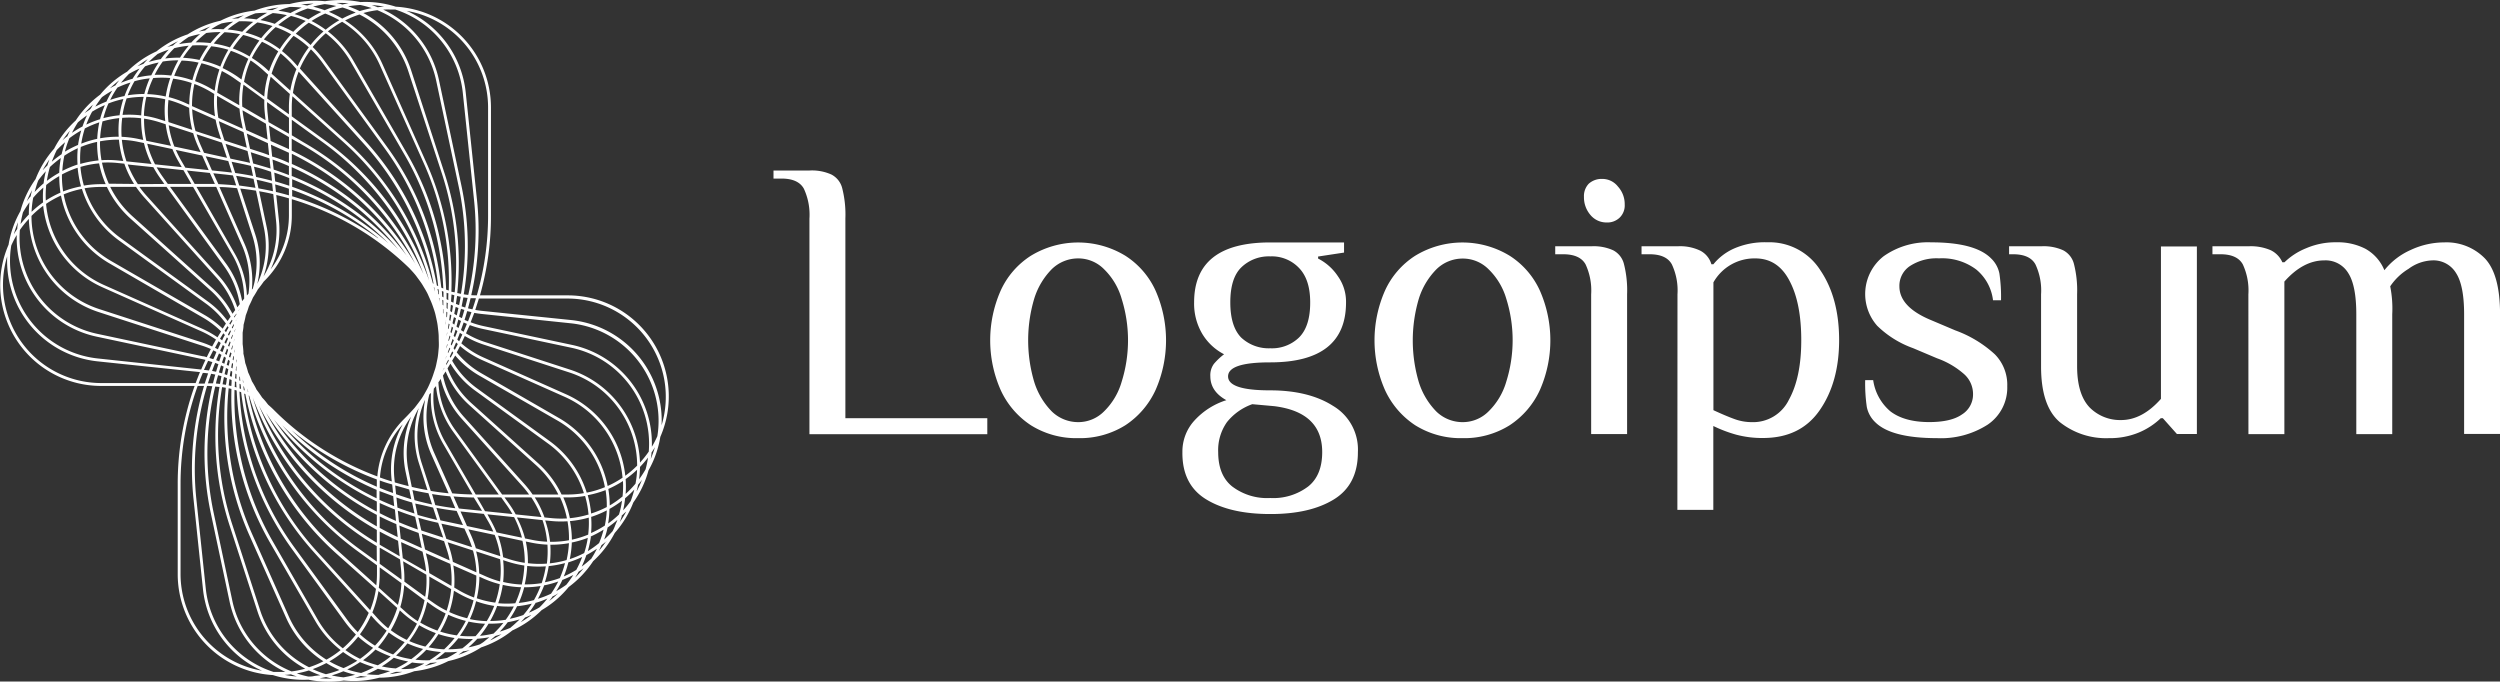 <svg id="Layer_1" data-name="Layer 1" xmlns="http://www.w3.org/2000/svg" viewBox="0 0 493.21 134.45"><rect x="0" y="0" width="493.21" height="134.45" fill="#333333" stroke="none"/><title>light-1</title><path d="M163,126a12.21,12.21,0,0,0-1.1-5.91q-1.11-2-4.41-2h-1.58V116.5H163a9.27,9.27,0,0,1,4.33.79,4.19,4.19,0,0,1,2.13,2.68,21.09,21.09,0,0,1,.63,6v39.4h28v3.15H163Z" transform="translate(-3.31 -82.86)" style="fill:#fff"/><path d="M216,169.3a16.85,16.85,0,0,1-9.29-2.53,16.51,16.51,0,0,1-6-7,24.31,24.31,0,0,1,0-19.54,16,16,0,0,1,6-6.93,17.91,17.91,0,0,1,18.59,0,16.07,16.07,0,0,1,6,6.93,24.31,24.31,0,0,1,0,19.54,16.58,16.58,0,0,1-6,7A16.88,16.88,0,0,1,216,169.3Zm0-3.16a7.16,7.16,0,0,0,5.12-2.12,13.32,13.32,0,0,0,3.47-5.83,27.28,27.28,0,0,0,0-16.39,13.2,13.2,0,0,0-3.47-5.83,7.13,7.13,0,0,0-5.12-2.13,7.44,7.44,0,0,0-5.2,2.13,14.29,14.29,0,0,0-3.46,5.83,28.81,28.81,0,0,0,0,16.39,14.43,14.43,0,0,0,3.46,5.83A7.47,7.47,0,0,0,216,166.14Z" transform="translate(-3.31 -82.86)" style="fill:#fff"/><path d="M253.91,184.27q-7.95,0-12.68-2.92t-4.65-9.3a9.05,9.05,0,0,1,2.44-6.3,14.34,14.34,0,0,1,6.23-3.94c-2.1-1.16-3.16-2.73-3.16-4.73a3.77,3.77,0,0,1,.71-2.44,12.59,12.59,0,0,1,2-1.89,10.78,10.78,0,0,1-4.25-3.94,11.71,11.71,0,0,1-1.66-6.3q0-11.82,15-11.82h14.58v2l-5.12.78v.4a10.26,10.26,0,0,1,3.94,3.54,8.62,8.62,0,0,1,1.57,5.13q0,11.82-15,11.81-8.26,0-8.27,2.76t8.27,2.76q7.65,0,12.45,3.07a10,10,0,0,1,4.89,9.14q0,6.39-4.73,9.3T253.91,184.27Zm0-32.7a7.67,7.67,0,0,0,5.68-2.13q2.21-2.2,2.2-6.93,0-4.5-2.2-6.78a7.4,7.4,0,0,0-5.68-2.29,7.79,7.79,0,0,0-5.75,2.21c-1.42,1.42-2.13,3.7-2.13,6.86s.71,5.46,2.13,6.93A7.93,7.93,0,0,0,253.91,151.57Zm0,29.54a11.39,11.39,0,0,0,7.49-2.28q2.76-2.21,2.76-6.78,0-7.87-9.46-9.06l-4.33-.39a11.13,11.13,0,0,0-5,3.54,9.57,9.57,0,0,0-1.73,5.91q0,4.57,2.76,6.78A11.38,11.38,0,0,0,253.91,181.11Z" transform="translate(-3.31 -82.86)" style="fill:#fff"/><path d="M291.83,169.3a16.91,16.91,0,0,1-9.3-2.53,16.58,16.58,0,0,1-6-7,24.31,24.31,0,0,1,0-19.54,16.07,16.07,0,0,1,6-6.93,17.91,17.91,0,0,1,18.59,0,16,16,0,0,1,6,6.93,24.31,24.31,0,0,1,0,19.54,16.51,16.51,0,0,1-6,7A16.85,16.85,0,0,1,291.83,169.3Zm0-3.16A7.18,7.18,0,0,0,297,164a13.41,13.41,0,0,0,3.47-5.83,27.28,27.28,0,0,0,0-16.39A13.29,13.29,0,0,0,297,136a7.15,7.15,0,0,0-5.12-2.13,7.4,7.4,0,0,0-5.2,2.13,14.31,14.31,0,0,0-3.47,5.83,29,29,0,0,0,0,16.39,14.44,14.44,0,0,0,3.47,5.83A7.43,7.43,0,0,0,291.83,166.14Z" transform="translate(-3.31 -82.86)" style="fill:#fff"/><path d="M320.22,126.75a4.1,4.1,0,0,1-3.16-1.5,5.34,5.34,0,0,1-1.26-3.55,3.52,3.52,0,0,1,.95-2.6,3.78,3.78,0,0,1,2.68-.94,3.88,3.88,0,0,1,3.07,1.5,5.14,5.14,0,0,1,1.34,3.54,3.35,3.35,0,0,1-1,2.6A3.5,3.5,0,0,1,320.22,126.75Zm-3,14.18a12.21,12.21,0,0,0-1.1-5.91q-1.11-2-4.42-2h-1.57v-1.57h7.09a9.28,9.28,0,0,1,4.33.78,4.19,4.19,0,0,1,2.13,2.68,21.09,21.09,0,0,1,.63,6v27.58h-7.09Z" transform="translate(-3.31 -82.86)" style="fill:#fff"/><path d="M334.25,140.93a12.08,12.08,0,0,0-1.11-5.91q-1.09-2-4.41-2h-1.57v-1.57h7.09a9.18,9.18,0,0,1,4.49.86,4.39,4.39,0,0,1,2.2,2.68h.4a11,11,0,0,1,4-3.07,15.13,15.13,0,0,1,6.61-1.26,11.91,11.91,0,0,1,10.48,5.51q3.71,5.45,3.71,13.79t-3.86,13.87q-3.78,5.43-11.11,5.44a19.88,19.88,0,0,1-5.28-.64,26.33,26.33,0,0,1-4.57-1.73v16.55h-7.09Zm14.57,25.21a7.86,7.86,0,0,0,7.41-4.41q2.44-4.41,2.44-11.74t-2.28-11.66q-2.29-4.49-6.78-4.49a9.29,9.29,0,0,0-8.27,4.73v25.21c1.57.73,2.94,1.31,4.09,1.73A9.93,9.93,0,0,0,348.82,166.14Z" transform="translate(-3.31 -82.86)" style="fill:#fff"/><path d="M385.47,169.3q-9.06,0-12.22-3.16a5.7,5.7,0,0,1-1.65-3,32.17,32.17,0,0,1-.32-5.28h1.58a9.89,9.89,0,0,0,3.39,6.15q2.76,2.11,7.64,2.12,4.33,0,6.46-1.49a4.64,4.64,0,0,0,2.21-4,5.26,5.26,0,0,0-1.73-3.94,16.29,16.29,0,0,0-5.36-3.15l-4.73-2a19.5,19.5,0,0,1-7.09-4.42,9.46,9.46,0,0,1,1.26-13.71,15.12,15.12,0,0,1,9.38-2.75q8.67,0,11.81,3.15a5.65,5.65,0,0,1,1.66,3,31.34,31.34,0,0,1,.32,5.28H396.5a9.28,9.28,0,0,0-3.31-6.07,11.21,11.21,0,0,0-7.33-2.2,9.61,9.61,0,0,0-5.83,1.57,4.68,4.68,0,0,0-2,3.94q0,4.11,6.31,6.7l4.72,2a23.2,23.2,0,0,1,7.81,4.73,8.56,8.56,0,0,1,2.44,6.3,8.8,8.8,0,0,1-3.87,7.57A17.06,17.06,0,0,1,385.47,169.3Z" transform="translate(-3.31 -82.86)" style="fill:#fff"/><path d="M419.37,169.3a14.63,14.63,0,0,1-9.69-3.16q-3.71-3.15-3.7-11V140.93a12.08,12.08,0,0,0-1.11-5.91q-1.1-2-4.41-2h-.79v-1.57H406a9.31,9.31,0,0,1,4.33.78,4.19,4.19,0,0,1,2.13,2.68,21.09,21.09,0,0,1,.63,6v14.18c0,3.68.81,6.38,2.44,8.12a8.45,8.45,0,0,0,6.23,2.52q4.17,0,7.87-4.18V131.48h7.09v37h-3.94L430,165.36h-.4a14.07,14.07,0,0,1-4.33,2.83A14.9,14.9,0,0,1,419.37,169.3Z" transform="translate(-3.31 -82.86)" style="fill:#fff"/><path d="M446.88,140.93a12.21,12.21,0,0,0-1.1-5.91q-1.11-2-4.41-2h-1.58v-1.57h7.09a9.88,9.88,0,0,1,4.42.78,4.78,4.78,0,0,1,2.28,2.37H454a13.19,13.19,0,0,1,4.26-2.76,14.62,14.62,0,0,1,6-1.18,11.93,11.93,0,0,1,5.67,1.26,8.5,8.5,0,0,1,3.78,4.25,13.74,13.74,0,0,1,5.2-4,15.69,15.69,0,0,1,6.62-1.49,10.58,10.58,0,0,1,8,3.15q3,3.15,3,11v23.64h-7.09V144.87q0-5.67-1.58-8.12a5.2,5.2,0,0,0-4.72-2.52,8.33,8.33,0,0,0-4.65,1.66,11.54,11.54,0,0,0-3.63,3.46,22.42,22.42,0,0,1,.4,5.52v23.64h-7.09V144.87q0-5.67-1.58-8.12a5.21,5.21,0,0,0-4.73-2.52q-4.17,0-7.88,4.18v30.1h-7.09Z" transform="translate(-3.31 -82.86)" style="fill:#fff"/><path d="M78.91,84.76a19.89,19.89,0,0,1,11,13.89l4.43,20.83a57.54,57.54,0,0,1,.46,21.44c.3.05.59.09.89.12a56.66,56.66,0,0,0,1.14-18.71l-2.22-21.18A19.38,19.38,0,0,0,81.29,84.74l-1.05,0C79.79,84.72,79.35,84.73,78.91,84.76Zm-1.16.11a19.35,19.35,0,0,1,11.61,13.9l4.43,20.83a56.84,56.84,0,0,1,.46,21.23l-.73-.16A57.49,57.49,0,0,0,91,117L84.43,96.77A19.87,19.87,0,0,0,75,85.43,19,19,0,0,1,77.75,84.87Zm.07-.58c.42-.05.84-.09,1.27-.11a17.89,17.89,0,0,0-2.44-.32C77.05,84,77.44,84.13,77.82,84.29Zm-3.43-.45a20.88,20.88,0,0,1,2.26.62,21.21,21.21,0,0,0-2.38.59A20,20,0,0,0,72,84.11c.43-.08.87-.14,1.31-.18S74,83.86,74.39,83.84Zm0-.57a19.61,19.61,0,0,1,7,.91,19.93,19.93,0,0,1,18.78,19.89v21.3A57.41,57.41,0,0,1,98,141.13h17.32a19.93,19.93,0,0,1,18.26,27.92,19.79,19.79,0,0,1-2.33,6.61,20,20,0,0,1-3,6.34,19.87,19.87,0,0,1-3.66,6,19.83,19.83,0,0,1-4.26,5.57,19.93,19.93,0,0,1-4.83,5.1,19.71,19.71,0,0,1-5.33,4.56,19.68,19.68,0,0,1-5.77,4,19.84,19.84,0,0,1-6.16,3.35,19.89,19.89,0,0,1-6.48,2.7,20.06,20.06,0,0,1-6.72,2,19.81,19.81,0,0,1-6.9,1.28,19.59,19.59,0,0,1-7,.56,19.82,19.82,0,0,1-7-.17,19.9,19.9,0,0,1-7-.91,19.93,19.93,0,0,1-18.77-19.89V178.35A57.25,57.25,0,0,1,41.71,159H23.24A19.92,19.92,0,0,1,5,131.14a19.77,19.77,0,0,1,2.33-6.62,19.89,19.89,0,0,1,3-6.33,20,20,0,0,1,3.66-6,19.92,19.92,0,0,1,4.26-5.56,20.06,20.06,0,0,1,4.82-5.1A20,20,0,0,1,28.39,97a19.86,19.86,0,0,1,5.78-4,20.08,20.08,0,0,1,6.16-3.36,20,20,0,0,1,6.48-2.69,19.9,19.9,0,0,1,6.72-2,20.15,20.15,0,0,1,6.9-1.29,20.06,20.06,0,0,1,7-.56A20.12,20.12,0,0,1,74.44,83.27Zm-4.75.18a20,20,0,0,1,2.45.06c-.42.07-.83.15-1.24.24C70.5,83.64,70.09,83.54,69.69,83.45Zm-4.52.12a20.23,20.23,0,0,0-2.45.2c.41,0,.83.11,1.24.18C64.35,83.81,64.76,83.69,65.17,83.57Zm-.06.61c.43-.12.86-.22,1.29-.32l1-.19a19.86,19.86,0,0,1,2.31.38,19.63,19.63,0,0,0-2.3.83A20.37,20.37,0,0,0,65.11,84.18Zm-2.26.18a18.36,18.36,0,0,0-2.34-.13l-1,.29c-.43.14-.84.29-1.25.46a19.35,19.35,0,0,1,2.39.45A19.57,19.57,0,0,1,62.85,84.36Zm-1.41,1.29A18.84,18.84,0,0,1,64,84.54a17.81,17.81,0,0,1,2.7.69,19.73,19.73,0,0,0-2.53,1.45A20.4,20.4,0,0,0,61.44,85.65Zm-1.51.2a19.4,19.4,0,0,0-2.75-.41,20.74,20.74,0,0,0-2.44,1.38,21,21,0,0,1,2.83.74A21.19,21.19,0,0,1,59.93,85.85ZM58.2,87.79A20.19,20.19,0,0,1,60.72,86a19.71,19.71,0,0,1,2.91,1,19.34,19.34,0,0,0-2.47,2.14A19.61,19.61,0,0,0,58.2,87.79Zm-.51.42a19.73,19.73,0,0,0-2.32,2.43,20,20,0,0,1,3.14,1.91,19.84,19.84,0,0,1,2.24-2.92A19.3,19.3,0,0,0,57.69,88.21ZM57.07,88a19.37,19.37,0,0,0-2.23,2.39,19.39,19.39,0,0,0-3.1-1.1,17.9,17.9,0,0,1,2.34-2A18.3,18.3,0,0,1,57.07,88Zm-3.14-1.31A20.15,20.15,0,0,1,56,85.39a20.36,20.36,0,0,0-2.34.11l-1,.4c-.41.19-.81.38-1.2.59A18,18,0,0,1,53.93,86.69Zm-3.44.37a18.42,18.42,0,0,1,2.78.12,19.21,19.21,0,0,0-2.17,1.95,20.19,20.19,0,0,0-2.89-.45A18.73,18.73,0,0,1,50.49,87.06Zm-.17-.57c.36-.21.73-.42,1.11-.61a18.19,18.19,0,0,0-2.36.7C49.49,86.54,49.9,86.51,50.32,86.49Zm-3.32,1a18.61,18.61,0,0,1,2.32-.36,19.19,19.19,0,0,0-1.93,1.51,18,18,0,0,0-2.44,0c.37-.25.74-.48,1.13-.7S46.69,87.64,47,87.49Zm-2.19.6a20.21,20.21,0,0,0-2.27,1c.41-.09.82-.16,1.24-.22C44.11,88.57,44.46,88.33,44.81,88.09Zm-2,1.47a19,19,0,0,0-1.77,1.7,19.77,19.77,0,0,0-2.42.31c.34-.28.69-.56,1.05-.82s.58-.41.87-.6A20.48,20.48,0,0,1,42.85,89.56ZM44,89.37a18.54,18.54,0,0,0-2.09,1.85,20.4,20.4,0,0,1,2.92.14,19.9,19.9,0,0,1,2-2.17A19.87,19.87,0,0,0,44,89.37Zm3.59-.15a20.18,20.18,0,0,0-2.11,2.23,20.59,20.59,0,0,1,3.19.77,20.83,20.83,0,0,1,2-2.61A19.7,19.7,0,0,0,47.59,89.22Zm3.7.54a20,20,0,0,0-2.06,2.65A19.74,19.74,0,0,1,52.55,94a20.67,20.67,0,0,1,1.93-3.14A19.37,19.37,0,0,0,51.29,89.76ZM55,91.1a18.62,18.62,0,0,0-2,3.19,19.93,19.93,0,0,1,2.7,2l.69.63A19.55,19.55,0,0,1,58.21,93,18.83,18.83,0,0,0,55,91.1Zm3.65,2.29a19.67,19.67,0,0,0-1.76,4l3.69,3.33a20,20,0,0,1,1.21-4.22L61,95.6A19.54,19.54,0,0,0,58.66,93.39ZM62.23,97a19,19,0,0,0-1.13,4.2l10.46,9.42A57.38,57.38,0,0,1,88.7,138.75l.15.09a56.8,56.8,0,0,0-13.59-27.42ZM89.5,139.19A57.38,57.38,0,0,0,75.68,111L62.47,96.37a20,20,0,0,1,2.18-3.78A20.57,20.57,0,0,1,66.75,95l12.52,17.23a56.77,56.77,0,0,1,10.49,27.07Zm-.51.38-.1,0c.07.26.13.53.19.79l0,0C89.08,140.08,89,139.83,89,139.57Zm.79,1.28c0-.32-.1-.64-.16-1l.21.1q.06.48.09,1ZM88,138.32A56.77,56.77,0,0,0,71.18,111L61,101.85a18.13,18.13,0,0,0-.13,2.22v1.74l6.54,4.75A57.43,57.43,0,0,1,88,138.29Zm-1.18-1.49A56.82,56.82,0,0,0,67.09,111l-6.21-4.51v3.06L63.3,111A57.37,57.37,0,0,1,86.81,136.83Zm-26.5-27.59V106.1L56,103a18.6,18.6,0,0,0,.11,2.23l.18,1.72Zm-3.94-1.61,3.94,2.27v2.39l-1.07-.49-2.55-1.13Zm-.68-1.06-.14-1.31a18.86,18.86,0,0,1-.1-2.7l-4.11-3a19.57,19.57,0,0,0-.24,4.34Zm-4.53-1.95,4.6,2.65.33,3.13-4.23-1.89-.36-1.69A18.91,18.91,0,0,1,51.16,104.62Zm-.65-1a20,20,0,0,1,.31-4.38l-1-.7a20.18,20.18,0,0,0-2.75-1.67,19.34,19.34,0,0,0-.91,4.27Zm-4.36-1.85,4.4,2.54a20.71,20.71,0,0,0,.39,2.67l.27,1.29-4.83-2.16A18.66,18.66,0,0,1,46.15,101.73Zm-.49-1a20.08,20.08,0,0,1,.93-4.2,19.3,19.3,0,0,0-3.54-1.23,19.77,19.77,0,0,0-1.26,3.53,19,19,0,0,1,3.07,1.44Zm-4-1.34a19.73,19.73,0,0,1,2.91,1.37l1,.6a20.25,20.25,0,0,0,.15,4.39l-4.54-2A19.59,19.59,0,0,1,41.66,99.44Zm-.41-.75a21,21,0,0,1,1.23-3.47,18.81,18.81,0,0,0-3.34-.4,18.72,18.72,0,0,0-1.47,3A19.41,19.41,0,0,1,41.25,98.69Zm-3.78-.3a18.78,18.78,0,0,1,3.65.86,19.61,19.61,0,0,0-.48,4.27l-.85-.38a19.27,19.27,0,0,0-3.2-1.11A19.71,19.71,0,0,1,37.47,98.39Zm-.38-.62a20.45,20.45,0,0,1,1.39-3,19.65,19.65,0,0,0-3.07.24,19.23,19.23,0,0,0-1.6,2.63A18.93,18.93,0,0,1,37.09,97.77Zm-3.56.5a18.87,18.87,0,0,1,3.36,0A20.75,20.75,0,0,0,36,101.9a18.91,18.91,0,0,0-3.64-.47A18.08,18.08,0,0,1,33.53,98.27Zm-.38-.55a19.86,19.86,0,0,1,1.46-2.52,17.76,17.76,0,0,0-2.68.75,19,19,0,0,0-1.67,2.25A20.26,20.26,0,0,1,33.15,97.72Zm-3.31,1.17a18.37,18.37,0,0,1,3-.56,20.06,20.06,0,0,0-1.07,3.08,20.9,20.9,0,0,0-3.27.26A20.08,20.08,0,0,1,29.84,98.89Zm-.38-.49a22.53,22.53,0,0,1,1.38-2,17.14,17.14,0,0,0-2.1,1.05l-.72.76c-.3.33-.58.67-.86,1A20.91,20.91,0,0,1,29.46,98.4Zm-3,1.75a18.62,18.62,0,0,1,2.59-1,20.5,20.5,0,0,0-1.19,2.67,18.38,18.38,0,0,0-2.82.77A18.33,18.33,0,0,1,26.47,100.15Zm-.38-.45c.24-.34.49-.68.76-1A21.53,21.53,0,0,0,25,100.28C25.35,100.08,25.71,99.88,26.09,99.7ZM23.46,102a20.51,20.51,0,0,1,2-1.26,20.34,20.34,0,0,0-1.15,2.16,20.07,20.07,0,0,0-2.2,1c.23-.38.48-.74.74-1.1S23.24,102.22,23.46,102Zm-1.75,1.45A19,19,0,0,0,20,105.18c.34-.24.69-.47,1-.69S21.48,103.76,21.71,103.4Zm-1.2,2.14A21.28,21.28,0,0,0,18.68,107c-.19.29-.37.59-.55.9s-.43.78-.62,1.17a19.18,19.18,0,0,1,2.08-1.26A19.26,19.26,0,0,1,20.51,105.54Zm-1.17,3A19.73,19.73,0,0,0,17,110.13a18.75,18.75,0,0,0-.89,2.65,20.52,20.52,0,0,1,2.6-1.33A20.2,20.2,0,0,1,19.34,108.59Zm0,2.61a19.39,19.39,0,0,1,.71-3A19.14,19.14,0,0,1,22.9,107a20.93,20.93,0,0,0-.41,3.25A19.17,19.17,0,0,0,19.35,111.2Zm-.69.9A19.74,19.74,0,0,0,16,113.58a19.73,19.73,0,0,0-.39,3,20.15,20.15,0,0,1,3-1.26A18.83,18.83,0,0,1,18.66,112.1Zm.49,3.1a19.76,19.76,0,0,1,.11-3.35,18.75,18.75,0,0,1,3.22-1,20.45,20.45,0,0,0,.28,3.66A20.72,20.72,0,0,0,19.15,115.2Zm-.52.76a19.67,19.67,0,0,0-3.09,1.32,18.69,18.69,0,0,0,.24,3.35,19.86,19.86,0,0,1,3.52-1A21.35,21.35,0,0,1,18.63,116Zm1.24,3.51a19.24,19.24,0,0,1-.68-3.68,18.84,18.84,0,0,1,3.68-.7,19.53,19.53,0,0,0,1.3,4.1h-.93A20.71,20.71,0,0,0,19.87,119.47Zm-.4.66a18.86,18.86,0,0,0-3.59,1.08,19.32,19.32,0,0,0,9.34,13.13L43.66,145a18.28,18.28,0,0,1,3.58,2.7c.21-.33.42-.67.64-1A17.67,17.67,0,0,0,44,142.8L26.77,130.29A19.86,19.86,0,0,1,19.47,120.13Zm28.75,26.06a18,18,0,0,0-3.89-3.85L27.1,129.82A19.29,19.29,0,0,1,20,120a20.05,20.05,0,0,1,3.21-.26h1.19A19.82,19.82,0,0,0,29.07,126L44.9,140.2a17.53,17.53,0,0,1,3.91,5.13C48.61,145.61,48.42,145.9,48.22,146.19Zm0,1c-.2.3-.4.6-.59.91l.28.3c.16-.31.33-.62.5-.92Zm.51-.27-.17-.25c.17-.25.34-.51.52-.76,0,.07.07.15.1.23Zm0,1.12c-.14.27-.29.54-.44.81l.2.23c.12-.28.24-.55.37-.83A2.39,2.39,0,0,0,48.77,148.05Zm.42-.41-.1-.17.39-.66.05.13C49.42,147.17,49.3,147.4,49.19,147.64Zm.05,1.25c-.1.24-.21.47-.31.7l.12.15c.08-.24.17-.48.26-.72Zm.34-.59,0-.06c.09-.18.17-.37.26-.55v0C49.73,147.91,49.65,148.1,49.58,148.3Zm.08,1.44c-.07.19-.14.38-.2.57l0,.06c0-.21.11-.41.16-.61Zm-.36,1.37-.07-.12-.24.73.13.14Zm.29,1.27c0-.2.09-.4.14-.59h0c0,.21-.07.42-.11.63Zm-.63.16c-.05-.07-.11-.13-.16-.19-.09.3-.18.59-.26.89l.23.18C48.83,153.13,48.9,152.83,49,152.54Zm.31,1.29c0-.25.11-.5.16-.75l.09.11c0,.25-.07.51-.1.77Zm-.63.22-.27-.21c-.1.34-.19.69-.28,1l.36.19C48.51,154.74,48.58,154.4,48.64,154.05Zm.34,1.34c.05-.3.11-.61.16-.91l.19.16c0,.31-.07.61-.1.91Zm-.63.29-.4-.22c-.1.41-.19.82-.28,1.23l.49.17C48.22,156.47,48.28,156.07,48.35,155.68Zm.36,1.39c0-.36.11-.71.17-1.07l.29.19c0,.34-.06.69-.08,1Zm-.63.37-.53-.19c-.1.48-.19.95-.28,1.43l.65.11C48,158.34,48,157.89,48.08,157.44Zm.4,1.47.15-1.25.42.18c0,.39,0,.79-.06,1.19A4.7,4.7,0,0,0,48.48,158.91Zm-.62.45-.68-.12a56.75,56.75,0,0,0,2,27.1l5.49,16.89a19.25,19.25,0,0,0,9.66,11.28,18.55,18.55,0,0,0,2.83-1.18,19.83,19.83,0,0,1-7.38-8.63l-7.22-16.22A57.4,57.4,0,0,1,47.86,159.36ZM67.71,213a19.31,19.31,0,0,1-7.44-8.56l-7.22-16.22a56.76,56.76,0,0,1-4.63-28.76l.55.13A57.36,57.36,0,0,0,56.63,190l8.88,15.37a19.79,19.79,0,0,0,5,5.74A19.44,19.44,0,0,1,67.71,213Zm0,.66A21.28,21.28,0,0,1,65,214.87a20.41,20.41,0,0,0,2.61,1,18.38,18.38,0,0,0,2.67-.83A21.28,21.28,0,0,1,67.7,213.68Zm3.36,1a20.2,20.2,0,0,1-2.78-1.32A20.72,20.72,0,0,0,71,211.49a20.61,20.61,0,0,0,2.8,1.72A20.7,20.7,0,0,1,71.06,214.68Zm0,.62a20.46,20.46,0,0,1-2.31.83,20,20,0,0,0,2.32.38l1-.19c.44-.1.87-.2,1.29-.32A20.82,20.82,0,0,1,71.08,215.3Zm3.44.34a18,18,0,0,1-2.69-.69,19.61,19.61,0,0,0,2.52-1.45,20.53,20.53,0,0,0,2.74,1A19,19,0,0,1,74.52,215.64Zm0,.59c-.4.14-.8.26-1.21.37a18.5,18.5,0,0,0,2.45-.19C75.39,216.36,75,216.3,74.57,216.23ZM78,216a18.15,18.15,0,0,1-2.34-.13,20.34,20.34,0,0,0,2.2-1.07,19.51,19.51,0,0,0,2.4.45c-.41.17-.83.32-1.25.45S78.36,215.86,78,216Zm2.27-.14a20.4,20.4,0,0,0,2.41-.45c-.41,0-.83,0-1.25,0C81.07,215.49,80.68,215.66,80.29,215.81Zm2.22-1a20.64,20.64,0,0,0,2.35-.11c.32-.13.64-.26,1-.41s.8-.37,1.19-.58a18.1,18.1,0,0,1-2.43-.2A19.13,19.13,0,0,1,82.51,214.79ZM85.26,213a18.42,18.42,0,0,0,2.78.12,20.67,20.67,0,0,0,2.27-1.62,20.41,20.41,0,0,1-2.89-.45A20,20,0,0,1,85.26,213Zm1.52-2.11a18.49,18.49,0,0,1-2.33,2,18.17,18.17,0,0,1-3-.71,20.25,20.25,0,0,0,2.24-2.39A19.28,19.28,0,0,0,86.78,210.89Zm1.09-.33a18.58,18.58,0,0,0,3.06.4A19.29,19.29,0,0,0,93,208.73a20.59,20.59,0,0,1-3.19-.77A19.18,19.18,0,0,1,87.87,210.56Zm1.42-2.79a18.65,18.65,0,0,1-2.06,2.65,19.26,19.26,0,0,1-3.18-1.09A20,20,0,0,0,86,206.2,20.5,20.5,0,0,0,89.29,207.77Zm.87-.31a18.55,18.55,0,0,0,3.28.75,18.76,18.76,0,0,0,1.77-2.85,20.16,20.16,0,0,1-3.47-1.22A19.78,19.78,0,0,1,90.16,207.46Zm1.07-3.57a19.85,19.85,0,0,1-1.63,3.38,20.36,20.36,0,0,1-3.38-1.59,20,20,0,0,0,1.36-4.08l.75.54A20.13,20.13,0,0,0,91.23,203.89Zm.71-.29a19,19,0,0,0,3.53,1.23,19.77,19.77,0,0,0,1.26-3.53,19.39,19.39,0,0,1-3.07-1.44l-.8-.46A19.93,19.93,0,0,1,91.94,203.6Zm.38-4.52a19.91,19.91,0,0,1-.9,4.27,19.68,19.68,0,0,1-2.76-1.67l-1-.7A19.34,19.34,0,0,0,88,196.6Zm.6-.31,1,.59a19.26,19.26,0,0,0,2.91,1.38,19,19,0,0,0,.45-4.33l-4.54-2A19.64,19.64,0,0,1,92.92,198.77Zm-.77-4.66a19.22,19.22,0,0,1,.22,4.34L88,195.92a19,19,0,0,0-.38-2.68L87.32,192Zm.51-.4,4.64,2.06a18.87,18.87,0,0,0-.68-4.3l-5-1.63.41,1.25A20.5,20.5,0,0,1,92.66,193.71Zm-1.74-4.09.53,1.64a17.22,17.22,0,0,1,.57,2.16l-4.85-2.16-.65-3.07.07,0Zm.45-.45,5.06,1.64a21.25,21.25,0,0,0-.79-2.09l-.71-1.58-4.45-.95H90.4ZM89.75,186l1,2.92-3.93-1.28-.39-.13L85.84,185C87.13,185.39,88.43,185.73,89.75,186Zm.45-.48.4.08,4.05.86-1.25-2.8c-1.35-.16-2.68-.36-4-.61ZM88.75,183l.8,2.45c-1.3-.3-2.58-.65-3.85-1l-.47-2.24C86.39,182.43,87.57,182.71,88.75,183Zm.44-.49c1.3.25,2.62.46,3.94.62l-1-2.35c-1.2-.11-2.4-.26-3.59-.45Zm-1.34-2.29.7,2.16c-1.16-.25-2.32-.53-3.46-.84l-.41-2C85.73,179.78,86.79,180,87.85,180.17Zm.44-.51c1.16.2,2.34.35,3.52.47l-3.39-7.63a18,18,0,0,1-1.25-10.76l-.08.1a17.5,17.5,0,0,0-.58,12.36ZM88,160.72a17.48,17.48,0,0,0,1,11.55l3.53,7.92c1.32.12,2.64.19,4,.22l-5.8-10a18.1,18.1,0,0,1-2.4-10C88.16,160.49,88.07,160.6,88,160.72Zm.9-1.19a17.55,17.55,0,0,0,2.26,10.56l6,10.33h4.55l-9-12.39a18.18,18.18,0,0,1-3.38-9Zm.9-1.25a17.53,17.53,0,0,0,3.33,9.41l9.25,12.73h5.31a19,19,0,0,0-1.4-1.74L94.4,165.48a18.17,18.17,0,0,1-4.15-7.87C90.1,157.83,90,158.06,89.79,158.28Zm.9-1.33a17.47,17.47,0,0,0,4.14,8.15l11.88,13.2a19.94,19.94,0,0,1,1.67,2.12h5.07a19.36,19.36,0,0,0-4.38-5.77l-13.2-11.88a18.11,18.11,0,0,1-4.65-6.63Zm.27-1.47-.42.66v0q.21-.36.39-.72Zm.63.06a17.74,17.74,0,0,0,4.66,6.81l13.2,11.88a19.82,19.82,0,0,1,4.64,6.19h1.19a19,19,0,0,0,3.21-.27,19.31,19.31,0,0,0-7.07-9.79L97.05,159.92a18,18,0,0,1-4.88-5.33Zm.25-1.52-.49.83-.06-.17c.15-.29.3-.58.44-.87Zm.66,0a17.53,17.53,0,0,0,4.89,5.44l14.36,10.43a19.86,19.86,0,0,1,7.3,10.16,18.64,18.64,0,0,0,3.59-1.08,19.32,19.32,0,0,0-9.34-13.13L97.93,157a17.84,17.84,0,0,1-4.81-4Zm.23-1.57-.55,1-.14-.27c.16-.33.32-.66.47-1Zm.68-.07a17.51,17.51,0,0,0,4.8,4.09l15.38,8.87a19.9,19.9,0,0,1,9.59,13.4,19.2,19.2,0,0,0,2.94-1.64,19.35,19.35,0,0,0-11.41-15.95l-16.22-7.22a18.16,18.16,0,0,1-4.43-2.8C93.85,151.55,93.63,152,93.41,152.38Zm.21-1.65c-.2.39-.39.78-.6,1.16l-.24-.32c.17-.38.34-.77.5-1.15Zm.7-.13a17.41,17.41,0,0,0,4.4,2.8l16.22,7.23a19.92,19.92,0,0,1,11.72,16.09,19.31,19.31,0,0,0,2.34-2,19.36,19.36,0,0,0-13.38-18.38l-16.89-5.49a18.5,18.5,0,0,1-3.73-1.7C94.78,149.64,94.56,150.12,94.32,150.6Zm.19-1.75q-.3.68-.63,1.35l-.36-.35c.17-.44.35-.88.51-1.32Zm.73-.22a17.46,17.46,0,0,0,3.67,1.68l16.88,5.48a20,20,0,0,1,13.77,18.34,20.44,20.44,0,0,0,1.73-2.18A19.36,19.36,0,0,0,116,151.46l-17.36-3.69A18.68,18.68,0,0,1,96,147C95.72,147.53,95.48,148.08,95.24,148.63Zm.17-1.87q-.31.78-.66,1.56l-.51-.35c.18-.5.36-1,.53-1.5Zm.75-.32a17.45,17.45,0,0,0,2.61.77l17.36,3.69A19.92,19.92,0,0,1,131.91,171a18.58,18.58,0,0,0,1.08-2.08c.06-.34.1-.69.14-1a19.36,19.36,0,0,0-17.23-21.28l-17.66-1.85c-.46-.05-.91-.12-1.36-.2C96.65,145.16,96.41,145.8,96.16,146.44Zm.15-2c-.22.61-.44,1.22-.68,1.82-.23-.09-.46-.19-.68-.3.18-.57.36-1.15.52-1.72Zm.76-.44c.41.08.82.13,1.23.18L116,146a19.94,19.94,0,0,1,17.83,20.76,19.39,19.39,0,0,0-18.51-25H97.79C97.57,142.46,97.32,143.22,97.07,144Zm.12-2.26c-.21.73-.44,1.44-.69,2.15l-.87-.2c.18-.67.35-1.33.51-2C96.49,141.68,96.84,141.7,97.19,141.7Zm.17-.57a56.67,56.67,0,0,0,2.23-15.76v-21.3A19.36,19.36,0,0,0,83.53,85a19.9,19.9,0,0,1,11.66,16.09l2.22,21.18a57.32,57.32,0,0,1-1.13,18.82C96.64,141.12,97,141.13,97.36,141.13Zm-1.79.47-.86-.11c-.1.59-.22,1.18-.34,1.77l.71.23C95.25,142.86,95.42,142.23,95.57,141.6ZM94.92,144l-.67-.22c-.12.52-.24,1-.37,1.55l.55.3C94.6,145.13,94.77,144.58,94.92,144Zm-.67,2.18-.52-.27c-.12.45-.24.91-.37,1.36l.4.31C93.93,147.16,94.09,146.69,94.25,146.22Zm-.7,2-.37-.27c-.12.4-.24.8-.37,1.19l.27.3C93.24,149,93.4,148.59,93.55,148.18Zm-.71,1.8-.24-.25c-.11.35-.24.7-.36,1.05l.16.24C92.55,150.68,92.7,150.33,92.84,150Zm-.71,1.66-.13-.2c-.12.31-.23.61-.35.91a1.11,1.11,0,0,1,.07.16C91.86,152.22,92,151.93,92.13,151.64Zm-.73,1.54,0-.1c-.1.25-.21.5-.32.75l0,0Zm-.07-1.6c.1-.24.19-.49.28-.73l-.06-.1c-.08.26-.15.52-.23.78Zm.43-1.59.09.16c.11-.3.21-.61.31-.91l-.15-.18C91.93,149.37,91.85,149.68,91.76,150Zm-.2-1.49c-.06.26-.13.51-.19.76l0,0,.15-.8Zm.62-.13.19.23q.18-.54.33-1.08l-.26-.23C92.36,147.65,92.27,148,92.18,148.37ZM92,146.85l-.21.94-.11-.15.15-.95Zm.63-.2.3.26c.12-.41.23-.83.34-1.26l-.4-.23C92.75,145.83,92.66,146.24,92.58,146.65Zm-.28-1.57c-.06.37-.14.74-.21,1.11l-.21-.21c.05-.36.09-.73.14-1.1Zm.63-.27.44.27c.11-.49.23-1,.33-1.45l-.53-.22C93.09,143.88,93,144.34,92.93,144.81Zm-.31-1.64c-.06.43-.13.86-.2,1.29l-.33-.23.12-1.25Zm.63-.34.58.23c.11-.56.22-1.11.32-1.67-.23,0-.47-.09-.7-.15C93.39,141.77,93.33,142.3,93.25,142.83Zm-.36-1.72q-.08.73-.18,1.47l-.46-.22c0-.47.06-.94.09-1.41Zm.07-.58a57,57,0,0,0-2.49-23.33L83.89,97a19.28,19.28,0,0,0-9.66-11.28,18.66,18.66,0,0,0-2.84,1.18,19.83,19.83,0,0,1,7.38,8.63l8.67,19.46a57.41,57.41,0,0,1,4.92,25.42Zm-1.17-.36a56.61,56.61,0,0,0-4.88-25L78.25,95.71a19.22,19.22,0,0,0-7.44-8.55A19.44,19.44,0,0,0,68,89.05a19.64,19.64,0,0,1,5,5.74l10.65,18.44A57.27,57.27,0,0,1,91.32,140Zm0,.6-.43-.15c0,.42,0,.84,0,1.26l.35.19C91.73,141.64,91.75,141.2,91.77,140.77Zm-.12,1.93-.3-.17c0,.37,0,.74,0,1.11l.23.18C91.59,143.45,91.63,143.07,91.65,142.7Zm-.16,1.79a1.33,1.33,0,0,1-.19-.14c0,.32,0,.65,0,1l.12.13Zm-.22,1.69-.07-.08c0,.27,0,.55-.07.82l0,0C91.2,146.7,91.24,146.44,91.27,146.18Zm-.56-1.49c0-.27,0-.53,0-.79l-.08-.07c0,.27,0,.55,0,.82ZM90.63,143l.14.12c0-.32,0-.64,0-1l-.2-.12C90.6,142.4,90.62,142.72,90.63,143ZM90,141.69c0,.26,0,.52,0,.78l0,0c0-.27-.06-.54-.1-.81Zm.55-.32.25.16c0-.38,0-.76,0-1.13l-.32-.14Zm-.16-1.76.37.16a56.9,56.9,0,0,0-7.57-26.26L72.52,95.07a19.28,19.28,0,0,0-4.94-5.65A20,20,0,0,0,65,92.13a20.32,20.32,0,0,1,2.21,2.57l12.52,17.22A57.42,57.42,0,0,1,90.37,139.61ZM64.58,91.74a19.43,19.43,0,0,1,2.54-2.67,20.26,20.26,0,0,0-2.89-1.73,19.8,19.8,0,0,0-2.57,2.17A19.46,19.46,0,0,1,64.58,91.74Zm-.35.46a19.07,19.07,0,0,0-3-2.27,20.07,20.07,0,0,0-2.29,3,19.89,19.89,0,0,1,2.47,2.31l.62.69A20.43,20.43,0,0,1,64.23,92.2ZM64.77,87a20.5,20.5,0,0,1,2.79,1.72,20.16,20.16,0,0,1,2.69-1.87,20.2,20.2,0,0,0-2.78-1.32A19.48,19.48,0,0,0,64.77,87Zm3.45-1.79a21.28,21.28,0,0,1,2.61,1.32,20.52,20.52,0,0,1,2.66-1.19,20.86,20.86,0,0,0-2.61-1A20.06,20.06,0,0,0,68.22,85.18Zm17.12,49.9A56.93,56.93,0,0,0,63,111.46l-2.14-1.23v2.33A57.44,57.44,0,0,1,85.34,135.08Zm-1.65-1.59A56.84,56.84,0,0,0,60.88,113.2v2A57.57,57.57,0,0,1,83.69,133.49ZM60.31,115v-2l-1.3-.59-2.25-1,.24,2.33C58.12,114.05,59.22,114.48,60.31,115Zm-3.24-.67c1.1.4,2.18.83,3.24,1.3v1.77q-1.5-.59-3-1.08Zm-.66-.85-.25-2.37L52,109.21l.64,3,2.66.86Zm-3.63-.59,2.34.76,1.35.46.22,2c-1.13-.35-2.27-.67-3.43-1ZM52,112l-.65-3.07-4.86-2.16a20.66,20.66,0,0,0,.57,2.15l.53,1.65Zm-4.19-.76,4.33,1.41.5,2.34-1.15-.26-2.73-.58Zm-.89-.89-.4-1.25a19,19,0,0,1-.67-2.62l-4.63-2.06a19.42,19.42,0,0,0,.67,4.3Zm-4.83-1,5,1.65,1,3-4.53-1-.7-1.58A19,19,0,0,1,42.1,109.37Zm-.85-.87a19.66,19.66,0,0,1-.61-4.35l-1.08-.48a19.65,19.65,0,0,0-3-1.07,19.26,19.26,0,0,0,0,4.36Zm-4.65-.91,4.83,1.57a20.28,20.28,0,0,0,.93,2.53l.54,1.2-5.18-1.1A19,19,0,0,1,36.6,107.59Zm-.68-.82a19.93,19.93,0,0,1,0-4.3,19,19,0,0,0-3.72-.48,19.45,19.45,0,0,0-.49,3.72,19.35,19.35,0,0,1,3.29.77Zm-4.19-.49a20.71,20.71,0,0,1,3.14.74l1.13.37a19.39,19.39,0,0,0,1.06,4.26l-4.87-1A19.29,19.29,0,0,1,31.73,106.28Zm-.55-.65a19.42,19.42,0,0,1,.48-3.64,18.91,18.91,0,0,0-3.36.3,19.16,19.16,0,0,0-.8,3.26A19.74,19.74,0,0,1,31.18,105.63Zm-3.76.5a18.76,18.76,0,0,1,3.74.08,20,20,0,0,0,.42,4.28l-.91-.19a20.47,20.47,0,0,0-3.36-.43A19.47,19.47,0,0,1,27.42,106.13Zm-.51-.53a19.69,19.69,0,0,1,.75-3.19,19.66,19.66,0,0,0-2.95.88,19.61,19.61,0,0,0-1,2.9A20.51,20.51,0,0,1,26.91,105.6Zm-3.38,1.23a19.38,19.38,0,0,1,3.31-.65,19.67,19.67,0,0,0-.1,3.68,19.41,19.41,0,0,0-3.67.3A19.76,19.76,0,0,1,23.53,106.83Zm-.48,3.91a19.58,19.58,0,0,0,.29,3.74,20.16,20.16,0,0,1,3.38.07l.92.09a20.31,20.31,0,0,1-.86-4.21A19.3,19.3,0,0,0,23.05,110.74Zm4.31-.29a19,19,0,0,0,.91,4.26l4.95.52a19.68,19.68,0,0,1-1.5-4.13l-1.17-.24A18.46,18.46,0,0,0,27.36,110.45Zm5,.78a19.36,19.36,0,0,0,1.55,4.07l5.27.55-.66-1.14a18.69,18.69,0,0,1-1.19-2.42ZM38,112.44a20.56,20.56,0,0,0,1,2l.87,1.5,4.61.48-1.28-2.87Zm5.89,1.25,1.24,2.79,2.78.29,1.16.14-.73-2.28ZM49,114.77l.72,2.22c1.18.16,2.35.36,3.51.59l-.42-2-1.4-.32Zm4.42,1,.42,2c1,.22,2.09.47,3.13.75l-.19-1.76C55.64,116.35,54.53,116,53.39,115.75Zm4,1.14.18,1.74c.93.26,1.86.55,2.78.86V118C59.33,117.58,58.34,117.22,57.35,116.89Zm3.53,1.3v1.5a57.45,57.45,0,0,1,19,11.15A57,57,0,0,0,60.88,118.19Zm17,11.64a57,57,0,0,0-17-9.54v1.27A57.57,57.57,0,0,1,77.84,129.83ZM60.31,121.4v-1.31c-.9-.3-1.8-.59-2.72-.85l.16,1.49C58.61,120.93,59.46,121.15,60.31,121.4Zm-2.5-.07c.84.2,1.67.42,2.5.66v3.38A17.56,17.56,0,0,1,56.7,136a18.14,18.14,0,0,0,1.64-9.65Zm-.65-.74L57,119.07q-1.52-.42-3.06-.75l.36,1.7C55.26,120.19,56.21,120.38,57.16,120.59Zm-2.73,0c.94.16,1.87.35,2.79.56l.55,5.25a17.56,17.56,0,0,1-2.47,11,18.11,18.11,0,0,0,.62-9.77Zm-.73-.71-.37-1.73c-1.14-.23-2.29-.43-3.44-.6l.62,1.91C51.58,119.61,52.64,119.75,53.7,119.92Zm-3,.18q1.57.16,3.12.42l1.54,7.25a17.47,17.47,0,0,1-1.29,11.13l0,0a18.07,18.07,0,0,0-.4-9.75Zm-.81-.66-.63-1.93-1.42-.17-2.45-.26,1,2.14C47.53,119.25,48.71,119.33,49.89,119.44Zm-3.29.36c1.16,0,2.33.12,3.48.23l3,9.31a17.59,17.59,0,0,1,.11,10.48L53,140a18.18,18.18,0,0,0-1.48-9.12Zm-.89-.6-1-2.18-4.52-.48,1.53,2.65h4Zm-3.64.56h2.47l1.42,0L51,131.15a17.58,17.58,0,0,1,1.33,9.64l-.31.36a18.08,18.08,0,0,0-2.41-8.28Zm-1-.57-1.57-2.72-5.29-.56a22.2,22.2,0,0,0,1.21,1.88l1,1.4Zm-4.22.57h4.55l7.74,13.4a17.44,17.44,0,0,1,2.34,8.65l-.4.5A18,18,0,0,0,48,135Zm-1.12-.57L35,118.12a19.76,19.76,0,0,1-1.44-2.28l-5.05-.53a19.68,19.68,0,0,0,2,3.88Zm-4.9.57h5.32l11.32,15.59a17.57,17.57,0,0,1,3.14,7.55l-.48.62a18,18,0,0,0-3.65-6.19L32.24,121.5A19,19,0,0,1,30.84,119.76Zm-1.07-.57a19.2,19.2,0,0,1-1.92-4l-1.19-.12a19.3,19.3,0,0,0-3.22-.08,19.93,19.93,0,0,0,1.35,4.15Zm-4.7.57h5.07a22.19,22.19,0,0,0,1.67,2.12l14.25,15.83a17.59,17.59,0,0,1,3.66,6.36l-.53.73a18.24,18.24,0,0,0-3.91-5L29.45,125.53A19.2,19.2,0,0,1,25.07,119.76Zm24.41,25.62.08.17c.13-.22.27-.44.41-.66a.65.65,0,0,1,0-.13Zm.88-1.2,0,.07c.11-.18.23-.36.35-.53v0Zm-.2,1.49-.32.52,0,.06c.1-.18.19-.37.29-.56ZM50,153.82c0,.2,0,.4-.08.6,0,0,0,0,0,.05,0-.21,0-.42,0-.63ZM50,155.23l-.1-.09c0,.25-.05.51-.08.76l.16.11C49.93,155.75,49.94,155.49,50,155.23Zm.54,1.19c0-.2,0-.41,0-.61l0,0,0,.63Zm-.58.28-.2-.14c0,.3-.05.61-.07.92l.27.13Zm.58,1.21c0-.26,0-.52,0-.77l.11.08.06.78Zm-.57.34-.32-.15c0,.36,0,.72-.05,1.08l.39.12C49.93,159,49.92,158.6,49.92,158.25Zm.6,1.24c0-.31,0-.62,0-.93l.21.13.09.9Zm-.55.42-.44-.14a56.81,56.81,0,0,0,7.6,30L66,205.11a19.57,19.57,0,0,0,4.94,5.65,20.11,20.11,0,0,0,2.59-2.71,20.39,20.39,0,0,1-2.22-2.57L60.87,191.12A57.45,57.45,0,0,1,50,159.91Zm23.9,47.68a19.81,19.81,0,0,1-2.1-2.44L61.34,190.78a56.8,56.8,0,0,1-10.79-30.67l.33.12a57.34,57.34,0,0,0,14.33,31.54l10.84,12A19.15,19.15,0,0,1,73.87,207.59Zm.07.85a20,20,0,0,1-2.53,2.67,19.21,19.21,0,0,0,2.89,1.73,19.8,19.8,0,0,0,2.57-2.17A20.06,20.06,0,0,1,73.94,208.44Zm3.33,1.81a19.49,19.49,0,0,1-3-2.26,20,20,0,0,0,2.18-3.71l.62.68a19.93,19.93,0,0,0,2.47,2.32A18.94,18.94,0,0,1,77.27,210.25Zm.1.73a19.47,19.47,0,0,1-2.48,2.13,20.55,20.55,0,0,0,2.91,1,19.59,19.59,0,0,0,2.53-1.75A20.56,20.56,0,0,1,77.37,211Zm3.46,1a19.61,19.61,0,0,1-3-1.42A20.55,20.55,0,0,0,80,207.63a19.13,19.13,0,0,0,3.14,1.92A19.73,19.73,0,0,1,80.83,212Zm2.69-2.89a19.22,19.22,0,0,0,2-3.19,19.93,19.93,0,0,1-2.7-2l-.68-.62a20.94,20.94,0,0,1-1.78,3.91A18.45,18.45,0,0,0,83.52,209.08Zm-3.66-2.29a19.47,19.47,0,0,0,1.77-4l-3.7-3.33a19.87,19.87,0,0,1-1.21,4.22l.79.88A18.78,18.78,0,0,0,79.86,206.79Zm-3.57-3.56a19.16,19.16,0,0,0,1.14-4.2L69.59,192a57.4,57.4,0,0,1-17.88-31.39l-.23-.1a56.87,56.87,0,0,0,14.15,30.91ZM51.4,159.82l.18.08c0-.26-.09-.51-.14-.76l-.12-.08C51.35,159.31,51.38,159.57,51.4,159.82Zm-.15-1.48.07,0c0-.21-.07-.42-.1-.63h0C51.22,157.94,51.24,158.14,51.25,158.34Zm.85,1.25.12.59.06,0-.16-.61Zm.39,1.36-.13-.07A56.78,56.78,0,0,0,70,191.54l7.55,6.8a20.54,20.54,0,0,0,.13-2.23v-1.73L74,191.7A57.37,57.37,0,0,1,52.49,161Zm25.16,32.72-3.35-2.43a56.8,56.8,0,0,1-21.11-29.91h0a57.35,57.35,0,0,0,24.44,29.27Zm.57,1.12v1.32a20.18,20.18,0,0,1-.18,2.7l3.77,3.39a19.11,19.11,0,0,0,.69-4.3Zm4.3,2.42-4.3-3.12v-3.15l.07,0,3.94,2.28.18,1.72A20.94,20.94,0,0,1,82.52,197.21Zm.53,1.09a20,20,0,0,1-.77,4.33l.88.79a19.76,19.76,0,0,0,2.57,2,19.26,19.26,0,0,0,1.34-4.14Zm4.14,2.3-4.11-3a18.86,18.86,0,0,0-.1-2.7l-.14-1.31,4.58,2.65A19,19,0,0,1,87.19,200.6Zm.18-5a18.75,18.75,0,0,0-.34-2.21l-.36-1.69-4.16-1.86-.07,0,.33,3.13Zm-5.21-3-.32-3.05c-1.24-.57-2.44-1.18-3.62-1.82v2.59l.35.21Zm-4.51-2.62v-2.57a57.37,57.37,0,0,1-23.26-24.58A56.81,56.81,0,0,0,77.65,189.94ZM55.8,164.28a56.78,56.78,0,0,0,21.85,22.43v-2.27A57.37,57.37,0,0,1,55.8,164.28Zm22.42,20.46V187c1.16.65,2.34,1.25,3.55,1.82l-.27-2.56C80.39,185.8,79.29,185.29,78.22,184.74Zm3.21.89q-1.64-.72-3.21-1.53v-2c1,.45,2,.88,3,1.28Zm.67.91.27,2.58.37.17L86.52,191l-.63-3C84.6,187.54,83.34,187.06,82.1,186.54Zm3.65.79q-1.89-.66-3.72-1.44l-.24-2.28q1.69.66,3.42,1.2Zm-.67-3.16L84.61,182c-1-.29-2.08-.61-3.09-1l.2,2C82.83,183.41,83.94,183.8,85.08,184.17Zm-4-1.43-.2-2c-.91-.33-1.81-.67-2.7-1v1.73C79.17,181.92,80.14,182.34,81.12,182.74Zm-3.47-1.55V179.5A57.38,57.38,0,0,1,59,166.76,56.8,56.8,0,0,0,77.65,181.19ZM60.83,167.73a56.71,56.71,0,0,0,16.82,11.15v-.53c0-.3,0-.6,0-.9A57.47,57.47,0,0,1,60.83,167.73Zm17.4,9.92c0,.23,0,.47,0,.7v.77c.87.36,1.74.71,2.63,1l-.18-1.69C79.85,178.21,79,177.94,78.23,177.65Zm2.38.19q-1.19-.36-2.34-.78a17.46,17.46,0,0,1,4.51-10.5,18.1,18.1,0,0,0-2.23,10.76Zm.66.8.18,1.72c1,.35,2,.66,3,1l-.41-1.93Q82.65,179,81.27,178.64Zm2.66.13c-.92-.23-1.82-.47-2.73-.74l-.08-.77a17.56,17.56,0,0,1,3.3-12.2A18.1,18.1,0,0,0,83.34,176Zm.62.15c1,.24,2.06.45,3.1.64L86,174.38a18.09,18.09,0,0,1-.07-11,17.54,17.54,0,0,0-2,12.48Zm-.47-43.14a56.76,56.76,0,0,0-23.2-13.62v3.21a18.11,18.11,0,0,1-5.3,12.8l-.25.25c-.29.43-.6.84-.92,1.25l-.22.27c-.25.46-.51.9-.79,1.34-.07.1-.13.2-.19.3-.2.47-.41.94-.65,1.41l-.15.31c-.15.49-.31,1-.5,1.47l-.12.33c-.09.5-.21,1-.34,1.51l-.09.34c0,.52-.1,1-.18,1.54,0,.12,0,.23,0,.35,0,.52,0,1,0,1.55,0,.12,0,.23,0,.35.07.51.12,1,.15,1.55,0,.11,0,.23,0,.34a15.34,15.34,0,0,1,.31,1.53l.06.34c.18.48.33,1,.47,1.48l.09.34c.22.46.43.94.62,1.43l.12.32c.28.44.53.89.77,1.35l.15.31c.32.41.62.83.91,1.27l.19.29c.36.37.7.76,1,1.17l.21.26c.4.34.78.69,1.15,1.06a56.92,56.92,0,0,0,20.37,13.07A18.09,18.09,0,0,1,83,165.55c.72-.72,1.42-1.46,2.09-2.21.45-.57.88-1.14,1.3-1.72s.75-1.22,1.1-1.84.63-1.3.92-2,.48-1.36.7-2,.34-1.39.49-2.09.19-1.43.26-2.14,0-1.45,0-2.17-.11-1.44-.19-2.16-.26-1.42-.41-2.12-.4-1.37-.62-2-.55-1.33-.84-2-.69-1.28-1.06-1.91-.81-1.18-1.23-1.76S84.56,136.31,84.08,135.78ZM57.35,165.6a56.89,56.89,0,0,0,20.3,18.2v-2A57.46,57.46,0,0,1,57.35,165.6Zm24.51-33.54a56.82,56.82,0,0,0-21-16.23v1.74A57.49,57.49,0,0,1,81.86,132.06ZM81,212.62a21.41,21.41,0,0,0,2.83.74,19.22,19.22,0,0,1-2.43,1.37,18.36,18.36,0,0,1-2.76-.4A20.3,20.3,0,0,0,81,212.62ZM23.05,106.38a19.14,19.14,0,0,0-2.72,1.06,18.19,18.19,0,0,1,1.16-2.55A19.2,19.2,0,0,1,24,103.6,20,20,0,0,0,23.05,106.38Zm109.46,64.71c-.21.36-.44.71-.67,1.06,0,.41-.09.83-.15,1.25A19.74,19.74,0,0,0,132.51,171.09Zm-1.83,4.35q.13-.51.24-1c.1-.44.17-.88.24-1.31a23.46,23.46,0,0,1-1.59,1.85,20.17,20.17,0,0,1-.18,2.44A19.48,19.48,0,0,0,130.68,175.44Zm-2,2.87a18.64,18.64,0,0,0,.32-2.78,20,20,0,0,1-2.26,1.85,20.33,20.33,0,0,1,0,2.92A19.2,19.2,0,0,0,128.66,178.31Zm-2,2.81a21.45,21.45,0,0,0,1.77-1.67c-.11.43-.23.85-.37,1.28s-.22.66-.35,1a18.52,18.52,0,0,1-1.48,1.81A22.13,22.13,0,0,0,126.64,181.12Zm-.55-.29a19.75,19.75,0,0,0,.08-3.07,20.61,20.61,0,0,1-2.89,1.56,19.65,19.65,0,0,1,.28,3.26A19.29,19.29,0,0,0,126.09,180.83Zm-2.54,2.41a20.91,20.91,0,0,0,2.44-1.6,18.65,18.65,0,0,1-.6,2.72,18.3,18.3,0,0,1-2.15,1.78A18.9,18.9,0,0,0,123.55,183.24Zm-.57-.34a18.69,18.69,0,0,0-.24-3.35,19.86,19.86,0,0,1-3.52,1,20.25,20.25,0,0,1,.67,3.62A19.67,19.67,0,0,0,123,182.9Zm-3,1.91a20.15,20.15,0,0,0,3-1.26,19.73,19.73,0,0,1-.39,3,19.68,19.68,0,0,1-2.71,1.47A18.69,18.69,0,0,0,119.93,184.81Zm-.6-.42a19.24,19.24,0,0,0-.68-3.68,20.71,20.71,0,0,1-3.37.28h-.93a19.94,19.94,0,0,1,1.3,4.1A18.84,18.84,0,0,0,119.33,184.39Zm-3.58,1.27a20.66,20.66,0,0,0,3.62-.68,19.76,19.76,0,0,1-.11,3.35,18.75,18.75,0,0,1-3.22,1A19.57,19.57,0,0,0,115.75,185.66Zm-.68-.52a19.35,19.35,0,0,0-1.35-4.15h-5a19.2,19.2,0,0,1,1.92,3.95l1.19.12A19.21,19.21,0,0,0,115.07,185.14Zm-4.2.4.93.09a20.16,20.16,0,0,0,3.38.07,19.58,19.58,0,0,1,.29,3.74,19.3,19.3,0,0,1-3.73.31A19.7,19.7,0,0,0,110.87,185.54Zm-.83-.67a19.41,19.41,0,0,0-2-3.88h-5.29l.77,1.07a18.94,18.94,0,0,1,1.44,2.28Zm-4.73.08,4.94.52a19,19,0,0,1,.91,4.26,18.46,18.46,0,0,1-3.19-.41l-1.17-.24A19.64,19.64,0,0,0,105.31,185Zm-1-.68a20,20,0,0,0-1.21-1.88l-1-1.4H97.44L99,183.71Zm-4.93.06,5.26.55a19.28,19.28,0,0,1,1.55,4.06l-5-1.05a22.7,22.7,0,0,0-1.19-2.43Zm-1.06-.69L96.78,181c-1.36,0-2.7-.09-4-.2l1.06,2.37.41.05Zm-4.25.13h.08l4.52.47.87,1.5a18.51,18.51,0,0,1,1,2l-5.19-1.1Zm1.56,3.52.54,1.2a20.28,20.28,0,0,1,.93,2.53l4.83,1.57a19,19,0,0,0-1.12-4.2Zm5.85,1.24a20,20,0,0,1,1,4.26l1.13.37a20.71,20.71,0,0,0,3.14.74,19.29,19.29,0,0,0-.46-4.34Zm5.47,1.16a19.36,19.36,0,0,1,.42,4.28,18.76,18.76,0,0,0,3.74.08,19.47,19.47,0,0,0,.11-3.74,20.47,20.47,0,0,1-3.36-.43Zm4.84.63a19.67,19.67,0,0,1-.1,3.68,19.38,19.38,0,0,0,3.31-.65,19.76,19.76,0,0,0,.46-3.33A19.48,19.48,0,0,1,111.78,190.32Zm4.24-.41a19.9,19.9,0,0,1-.4,3.25,19.14,19.14,0,0,0,2.84-1.19,18.3,18.3,0,0,0,.71-3A19,19,0,0,1,116,189.91Zm3.77-1.18a21.73,21.73,0,0,1-.61,2.86A19.93,19.93,0,0,0,121.5,190a19.64,19.64,0,0,0,.89-2.65A20.62,20.62,0,0,1,119.79,188.73Zm3.29-1.78a20.2,20.2,0,0,1-.68,2.35,18.56,18.56,0,0,0,1.67-1.65c.16-.31.31-.62.45-1s.35-.81.5-1.23A19.87,19.87,0,0,1,123.08,187Zm2.81-2.28c-.12.4-.26.8-.41,1.2a20.13,20.13,0,0,0,1.28-2.09C126.48,184.09,126.19,184.38,125.89,184.67Zm-3,4.93c-.32.28-.64.54-1,.8-.17.39-.35.77-.54,1.15A18,18,0,0,0,122.93,189.6Zm-3.09,3.58c.19-.3.37-.59.55-.9s.43-.78.63-1.17a21.06,21.06,0,0,1-2.09,1.26,19.26,19.26,0,0,1-.92,2.27A21.28,21.28,0,0,0,119.84,193.18ZM117,195.29a18.19,18.19,0,0,0,1.16-2.55,19.14,19.14,0,0,1-2.72,1.06,20,20,0,0,1-.9,2.78A19.2,19.2,0,0,0,117,195.29Zm-2.79,2a20.07,20.07,0,0,0,2.2-1c-.23.38-.48.74-.74,1.1s-.42.57-.64.84a22.92,22.92,0,0,1-2,1.27A19.74,19.74,0,0,0,114.24,197.33Zm-.43-.44a19.61,19.61,0,0,0,1-2.9,20.51,20.51,0,0,1-3.22.59,20.8,20.8,0,0,1-.75,3.19A20,20,0,0,0,113.81,196.89Zm-3.16,1.5a18.69,18.69,0,0,0,2.82-.77,19.51,19.51,0,0,1-1.42,2.41,19.13,19.13,0,0,1-2.59,1A20.5,20.5,0,0,0,110.65,198.39Zm-.43-.5a19.16,19.16,0,0,0,.8-3.26,19.61,19.61,0,0,1-3.67-.08,20.29,20.29,0,0,1-.49,3.64A18.91,18.91,0,0,0,110.22,197.89Zm-3.5.87a19.76,19.76,0,0,0,3.27-.25,20.08,20.08,0,0,1-1.31,2.78,18.37,18.37,0,0,1-3,.56A19.81,19.81,0,0,0,106.72,198.76Zm-.44-.58a20.07,20.07,0,0,0,.5-3.71,20.23,20.23,0,0,1-3.3-.77l-.88-.29a19.93,19.93,0,0,1,0,4.3A18.94,18.94,0,0,0,106.28,198.18Zm-3.79.1a18.91,18.91,0,0,0,3.65.47,19.87,19.87,0,0,1-1.14,3.16,19,19,0,0,1-3.37,0A20.75,20.75,0,0,0,102.49,198.28Zm-.49-.7a18.7,18.7,0,0,0,0-4.36l-4.73-1.54a19.74,19.74,0,0,1,.61,4.35l1.08.48A19.65,19.65,0,0,0,102,197.58Zm-4.11-.92.84.38a20.23,20.23,0,0,0,3.2,1.11,19.71,19.71,0,0,1-.88,3.64,18.78,18.78,0,0,1-3.65-.86A19.62,19.62,0,0,0,97.89,196.66Zm-.62,4.83A19.34,19.34,0,0,1,96,205a19,19,0,0,0,3.34.4,18.72,18.72,0,0,0,1.47-3A19.6,19.6,0,0,1,97.27,201.49Zm4.16.92a19.45,19.45,0,0,1-1.39,3,19.65,19.65,0,0,0,3.07-.24,19.23,19.23,0,0,0,1.6-2.63A20,20,0,0,1,101.43,202.41Zm3.94.05a19.86,19.86,0,0,1-1.46,2.52,17.76,17.76,0,0,0,2.68-.75,19.73,19.73,0,0,0,1.67-2.24A21.75,21.75,0,0,1,105.37,202.46Zm3.68-.68a20.5,20.5,0,0,1-1.37,2,17.75,17.75,0,0,0,2.09-1.05c.25-.24.49-.5.73-.76s.58-.67.85-1A18.44,18.44,0,0,1,109.05,201.78Zm3.38-1.3c-.24.35-.5.68-.76,1a20.13,20.13,0,0,0,1.86-1.6C113.17,200.1,112.8,200.3,112.43,200.48Zm-4.35,3.77c-.38.17-.76.33-1.15.47q-.42.47-.87.93A18.64,18.64,0,0,0,108.08,204.25Zm-4,2.45c.27-.22.54-.45.8-.69s.65-.6,1-.92a19,19,0,0,1-2.37.56,18.61,18.61,0,0,1-1.58,1.87A19.4,19.4,0,0,0,104.05,206.7Zm-3.32,1.14a19.22,19.22,0,0,0,1.89-2.06,20.34,20.34,0,0,1-2.92.16A19.67,19.67,0,0,1,98,208.3,19.59,19.59,0,0,0,100.73,207.84Zm-3.29,1.08a19.77,19.77,0,0,0,2.42-.31c-.34.28-.69.56-1,.82s-.58.4-.87.59a17.63,17.63,0,0,1-2.27.6A20.36,20.36,0,0,0,97.44,208.92Zm-.27-.56A18.35,18.35,0,0,0,99,205.92a19.82,19.82,0,0,1-3.25-.43,21.1,21.1,0,0,1-1.7,2.8A19.84,19.84,0,0,0,97.17,208.36Zm-3.47.46a20.33,20.33,0,0,0,2.92.14,19.56,19.56,0,0,1-2.1,1.85,21.51,21.51,0,0,1-2.78.18A21.1,21.1,0,0,0,93.7,208.82Zm-2.56,2.72a20.53,20.53,0,0,1-1.94,1.51,18.33,18.33,0,0,0,2.32-.36c.31-.16.62-.32.93-.5s.76-.46,1.12-.7A19.71,19.71,0,0,1,91.14,211.54Zm3.61-.19c-.34.26-.68.5-1,.73a19.39,19.39,0,0,0,2.27-.94C95.57,211.22,95.16,211.3,94.75,211.35Zm-5.3,2.25c-.41,0-.83.07-1.25.08-.36.22-.72.42-1.1.62A19.76,19.76,0,0,0,89.45,213.6Zm10.61-4.41c.33-.27.64-.55,1-.83.4-.11.8-.22,1.2-.35A21.5,21.5,0,0,1,100.06,209.19Zm16.75-12.41c.23-.36.45-.72.65-1.09.35-.22.7-.45,1-.7A18,18,0,0,1,116.81,196.78Zm12.1-17c.11-.41.2-.82.28-1.23.27-.32.53-.65.77-1A17.34,17.34,0,0,1,128.91,179.8ZM68.84,216.73c-.41-.09-.81-.19-1.21-.3-.41.09-.83.17-1.25.24A20.11,20.11,0,0,0,68.84,216.73Zm-4.71-.4c.35,0,.7,0,1.05-.08s.89-.11,1.32-.18a20.15,20.15,0,0,1-2.25-.94,18.78,18.78,0,0,1-2.38.58A18,18,0,0,0,64.13,216.33Zm-3.35-1a19,19,0,0,0,2.74-.55,19.87,19.87,0,0,1-9.43-11.35l-5.48-16.88a57.3,57.3,0,0,1-2-27.35c-.28,0-.56-.06-.84-.08a56.75,56.75,0,0,0-.3,24.95l3.69,17.37A19.33,19.33,0,0,0,60.78,215.3ZM45.19,159.06a57.27,57.27,0,0,0-.28,25.1l3.69,17.37a19.93,19.93,0,0,0,11,13.89c-.44,0-.88,0-1.33,0l-1,0A19.38,19.38,0,0,1,43.91,199l-1.86-17.66A56.9,56.9,0,0,1,44.16,159h.38Zm.72-.54.8.08c.09-.51.19-1,.29-1.53l-.66-.18C46.19,157.43,46,158,45.91,158.52Zm-.13-1.77q-.24.87-.45,1.74l-.79,0h-.21q.3-.94.63-1.89Zm.72-.41.62.17c.1-.44.2-.88.31-1.32l-.51-.25C46.78,155.4,46.63,155.87,46.5,156.34Zm-.1-1.63c-.16.49-.31,1-.46,1.49l-.79-.16c.2-.53.4-1.06.61-1.59Zm.7-.32.47.23c.1-.39.2-.77.31-1.16l-.37-.26C47.37,153.6,47.23,154,47.1,154.39ZM47,152.88c-.15.42-.3.85-.44,1.28l-.61-.24c.18-.45.37-.89.57-1.34Zm.69-.23.33.23.3-1-.25-.25C48,152,47.83,152.31,47.71,152.65Zm-.07-1.44-.42,1.12-.45-.28.53-1.14Zm.68-.15.22.2c.09-.28.18-.57.28-.86l-.15-.2Zm0-1.38c-.14.32-.27.64-.4,1l-.31-.27c.16-.32.32-.65.49-1Zm-.62-.73-.31-.34c-.22.36-.44.72-.65,1.08l.42.32C47.28,149.65,47.46,149.3,47.65,149Zm-.8,1.59-.45-.35c-.24.42-.47.85-.7,1.28l.57.3C46.46,151.36,46.65,151,46.85,150.54ZM46,152.29l-.61-.32-.77,1.51.77.25C45.63,153.25,45.83,152.77,46,152.29Zm-.82,2-.81-.25c-.28.6-.56,1.2-.82,1.81l.21,0,.78.1C44.78,155.38,45,154.82,45.22,154.26Zm-.84,2.23-.64-.08-.38,0q-.44,1-.84,2.1h1.21C43.94,157.81,44.16,157.15,44.38,156.49ZM43.56,159H42.31a57,57,0,0,0-3.38,19.31v17.76A19.36,19.36,0,0,0,55,215.18a19.91,19.91,0,0,1-11.65-16.1l-1.85-17.65A57.39,57.39,0,0,1,43.56,159Zm-1.65-.57c.27-.72.56-1.45.85-2.16l-20.2-2.12A19.94,19.94,0,0,1,4.73,133.43a19.39,19.39,0,0,0,18.51,25ZM5.53,131.3c-.06.35-.1.69-.14,1a19.37,19.37,0,0,0,17.23,21.28L43,155.76c.27-.64.55-1.28.85-1.9q-.32-.09-.63-.15l-20.83-4.43A19.92,19.92,0,0,1,6.61,129.22,19.49,19.49,0,0,0,5.53,131.3Zm1.7-3.07A19.37,19.37,0,0,0,22.5,148.72l20.83,4.43c.26,0,.52.11.77.18.26-.54.53-1.08.81-1.61A16.06,16.06,0,0,0,43,151l-20.25-6.58A19.93,19.93,0,0,1,9,126.05,20.18,20.18,0,0,0,7.23,128.23Zm1.72-3a23.31,23.31,0,0,0-1.59,1.84c.07-.43.14-.87.24-1.31s.15-.68.24-1a19.48,19.48,0,0,1,1.29-2A20.34,20.34,0,0,0,9,125.23Zm.57.23A19.36,19.36,0,0,0,22.9,143.84l20.26,6.58a17.67,17.67,0,0,1,2,.8l.76-1.37A18,18,0,0,0,43,148.21l-19.45-8.66a19.92,19.92,0,0,1-11.72-16.09A19.31,19.31,0,0,0,9.52,125.46Zm2.29-2.67a20.43,20.43,0,0,0-2.27,1.86,18.79,18.79,0,0,1,.32-2.78,18.32,18.32,0,0,1,2-2A17.67,17.67,0,0,0,11.81,122.79Zm.59.29a19.37,19.37,0,0,0,11.41,16l19.46,8.66a18.54,18.54,0,0,1,2.95,1.67c.23-.39.47-.78.71-1.17a17.9,17.9,0,0,0-3.56-2.71L24.93,134.84a19.9,19.9,0,0,1-9.59-13.4A19.2,19.2,0,0,0,12.4,123.08Zm2.84-2.22a20.61,20.61,0,0,0-2.89,1.56,19.75,19.75,0,0,1,.08-3.07A19.29,19.29,0,0,1,15,117.6,20.79,20.79,0,0,0,15.24,120.86ZM15,116.94a18.9,18.9,0,0,1,.31-2.9,20.21,20.21,0,0,0-2.15,1.77,19.07,19.07,0,0,0-.6,2.73A19.7,19.7,0,0,1,15,116.94Zm-3.09,2.12a20.52,20.52,0,0,1,.44-2.42,20,20,0,0,0-1.49,1.82c-.13.33-.25.66-.35,1s-.26.85-.37,1.28A21.45,21.45,0,0,1,11.88,119.06Zm-2.56,2.56c.08-.42.18-.83.29-1.24a18.86,18.86,0,0,0-1.06,2.22C8.8,122.26,9.06,121.93,9.32,121.62Zm2.44-5.22q.42-.47.87-.9c.12-.4.26-.8.41-1.2A20.27,20.27,0,0,0,11.76,116.4Zm2.7-3.88c-.16.31-.31.63-.46,1s-.35.82-.5,1.24a19.5,19.5,0,0,1,1.94-1.48,22.54,22.54,0,0,1,.68-2.36A21.54,21.54,0,0,0,14.46,112.52Zm2.1-2.75c.16-.38.34-.77.53-1.14a20.34,20.34,0,0,0-1.49,1.94C15.91,110.3,16.23,110,16.56,109.77Zm-9.73,17q-.11.63-.15,1.26c-.24.34-.46.7-.67,1.06A19.9,19.9,0,0,1,6.83,126.78ZM59.44,216c.43,0,.85-.06,1.26-.11.39.16.78.3,1.18.43A19.61,19.61,0,0,1,59.44,216Zm-29-120.07c.38-.17.77-.32,1.16-.47l.86-.93A20.83,20.83,0,0,0,30.43,95.93Zm4-2.45-.8.68q-.49.45-1,.93a17.87,17.87,0,0,1,2.38-.56,19.91,19.91,0,0,1,1.58-1.88A19.46,19.46,0,0,0,34.47,93.48Zm3-1.66c.31-.28.63-.56,1-.83a17.47,17.47,0,0,0-2.16,1.18C36.7,92,37.11,91.92,37.51,91.82Zm.28.52A20.32,20.32,0,0,0,35.9,94.4a20.34,20.34,0,0,1,2.92-.16,18,18,0,0,1,1.72-2.36A19.73,19.73,0,0,0,37.79,92.34Zm3.56-.52a18.28,18.28,0,0,0-1.86,2.44,20.11,20.11,0,0,1,3.25.43,20,20,0,0,1,1.69-2.8A18.62,18.62,0,0,0,41.35,91.82Zm3.73.15a20.49,20.49,0,0,0-1.77,2.85A20.16,20.16,0,0,1,46.78,96a20.59,20.59,0,0,1,1.58-3.32A18.55,18.55,0,0,0,45.08,92Zm3.84.94a19.09,19.09,0,0,0-1.62,3.38A20.59,20.59,0,0,1,50.19,98l.76.55a19.17,19.17,0,0,1,1.36-4.08A19.73,19.73,0,0,0,48.92,92.91Zm3.88,1.9A19.19,19.19,0,0,0,51.45,99l4,2.92a19.35,19.35,0,0,1,.76-4.32l-.88-.8A20.37,20.37,0,0,0,52.8,94.81ZM56.72,98a19.11,19.11,0,0,0-.69,4.3l4.28,3.11v-1.32a19.92,19.92,0,0,1,.18-2.69Zm-.9-13.16c.42,0,.84,0,1.25,0,.38-.17.77-.34,1.17-.49A16.88,16.88,0,0,0,55.82,84.82Z" transform="translate(-3.31 -82.86)" style="fill:#fff;fill-rule:evenodd"/></svg>